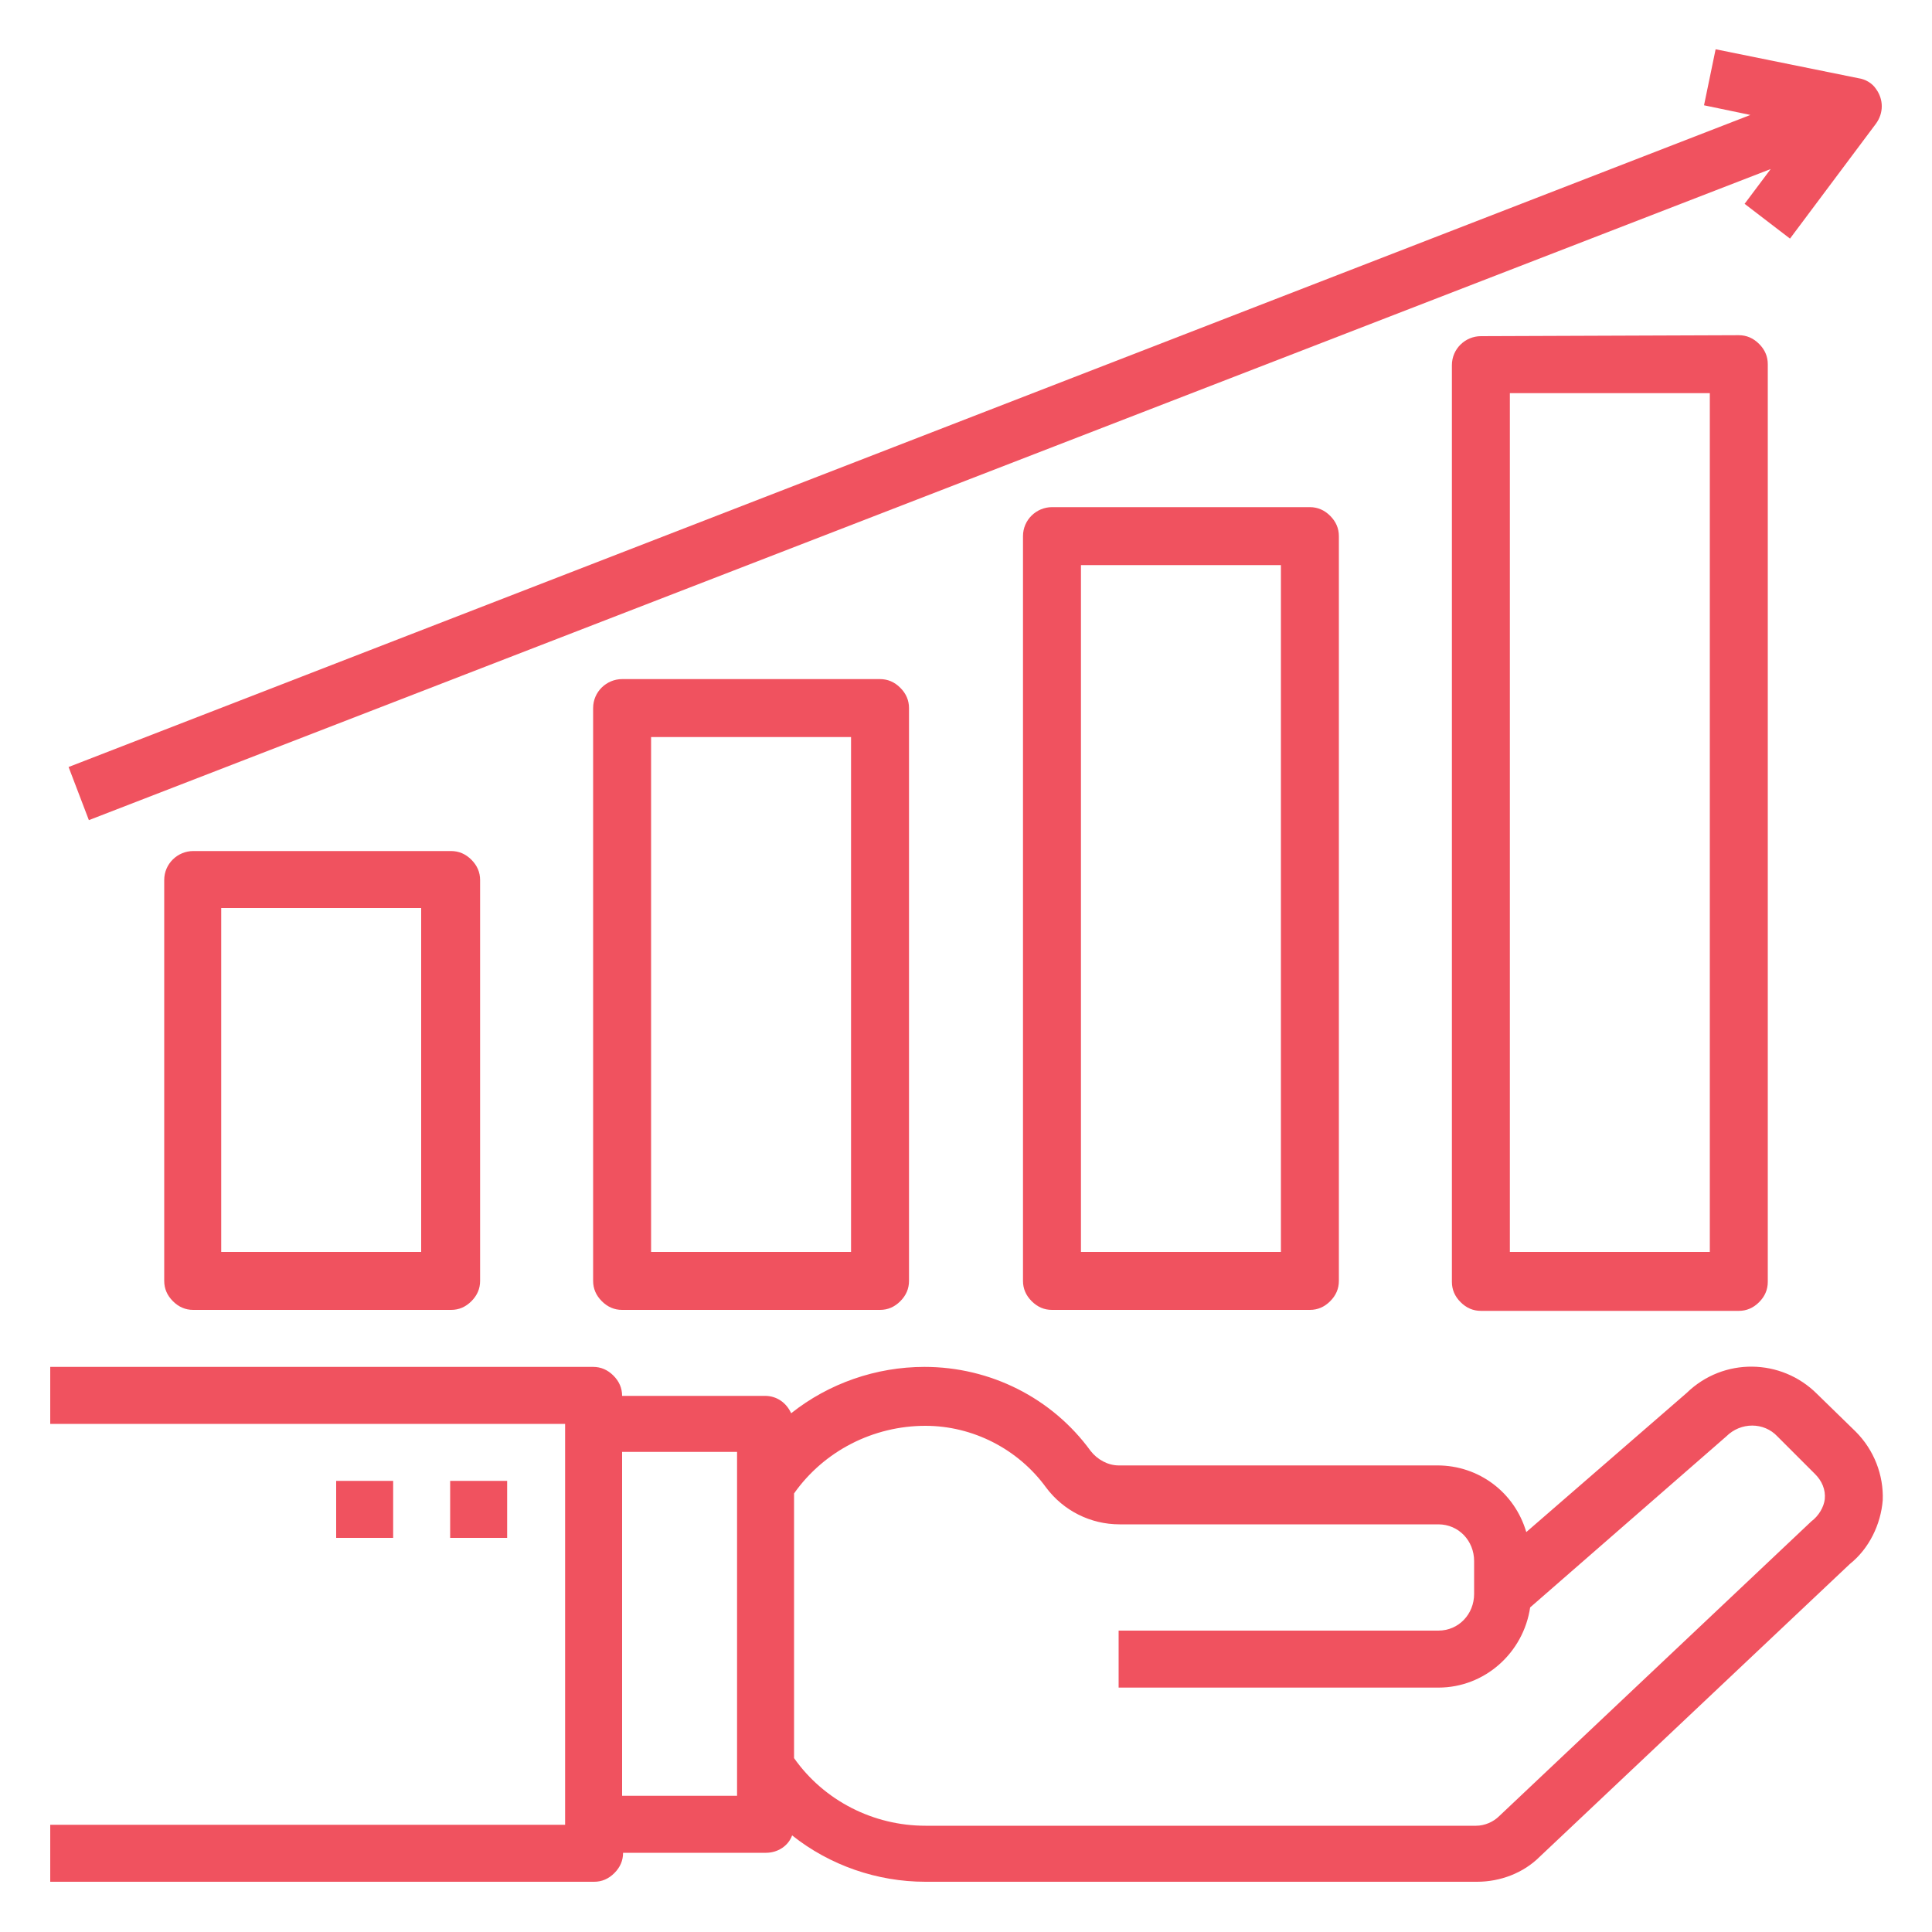 <svg xmlns='http://www.w3.org/2000/svg' xmlns:xlink='http://www.w3.org/1999/xlink' id='Layer_1' x='0px' y='0px' viewBox='0 0 200 200' style='enable-background:new 0 0 200 200;' xml:space='preserve' fill='#F0525F'><g><path d='M177,129.6l-20.7,0V40.7H177V129.6z M153.3,34.8c-1.6,0-3,1.3-3,3v94.9c0,0.8,0.3,1.5,0.9,2.1c0.6,0.6,1.3,0.9,2.1,0.9H180 c0.8,0,1.5-0.3,2.1-0.9c0.6-0.6,0.9-1.3,0.9-2.1V37.7c0-0.8-0.3-1.5-0.9-2.1c-0.6-0.6-1.3-0.9-2.1-0.9L153.3,34.8z'></path><path d='M132.6,129.6h-20.7V58.5h20.7V129.6z M108.9,52.5c-1.6,0-3,1.3-3,3v77.1c0,0.8,0.3,1.5,0.9,2.1c0.6,0.6,1.3,0.9,2.1,0.9 h26.7c0.8,0,1.5-0.3,2.1-0.9c0.6-0.6,0.9-1.3,0.9-2.1V55.5c0-0.8-0.3-1.5-0.9-2.1c-0.6-0.6-1.3-0.9-2.1-0.9L108.9,52.5z'></path><path d='M88.1,129.6H67.4V76.3h20.7V129.6z M64.4,70.3c-1.6,0-3,1.3-3,3v59.3c0,0.8,0.3,1.5,0.9,2.1c0.6,0.6,1.3,0.9,2.1,0.9h26.7 c0.8,0,1.5-0.3,2.1-0.9s0.9-1.3,0.9-2.1V73.3c0-0.8-0.3-1.5-0.9-2.1c-0.6-0.6-1.3-0.9-2.1-0.9L64.4,70.3z'></path><path d='M43.7,129.6H22.9V94h20.7V129.6z M20,88.1c-1.6,0-3,1.3-3,3v41.5c0,0.8,0.3,1.5,0.9,2.1s1.3,0.9,2.1,0.9h26.7 c0.8,0,1.5-0.3,2.1-0.9c0.6-0.6,0.9-1.3,0.9-2.1V91.1c0-0.8-0.3-1.5-0.9-2.1c-0.6-0.6-1.3-0.9-2.1-0.9L20,88.1z'></path><path d='M9.2,84.9l174.1-67.4l-2.7,3.6l4.7,3.6l8.9-11.9c0.8-1.1,0.8-2.5,0-3.6c-0.4-0.6-1.1-1-1.8-1.1l0,0l-14.8-3l-1.2,5.8l4.8,1 L7.1,79.4L9.2,84.9z'></path><path d='M187.5,157.5l-32.3,30.5c-0.6,0.6-1.5,1-2.4,1H95.8c-5.4,0-10.5-2.6-13.6-7v-27.4c3.1-4.4,8.2-7,13.6-7 c4.9,0,9.6,2.4,12.5,6.4c1.8,2.4,4.6,3.8,7.6,3.8h33c2.1,0,3.7,1.7,3.7,3.8v3.4c0,2.1-1.6,3.8-3.7,3.8h-33.1v5.9h33.1 c4.8,0,8.8-3.6,9.5-8.3l20.3-17.7c1.5-1.5,3.9-1.5,5.3,0l3.9,3.9c0.7,0.7,1.1,1.6,1,2.6C188.8,156,188.3,156.9,187.5,157.5 L187.5,157.5z M76.3,185.9H64.4v-35.6h11.9V185.9z M188.1,144.3c-3.7-3.7-9.7-3.8-13.5-0.1L158,158.6l0,0c-1.2-4.1-4.9-6.9-9.2-6.9 h-33c-1.1,0-2.2-0.6-2.9-1.5c-4-5.5-10.4-8.7-17.2-8.7c-5,0-9.9,1.7-13.8,4.8c-0.5-1.1-1.5-1.8-2.7-1.8H64.4c0-0.8-0.3-1.5-0.9-2.1 s-1.3-0.9-2.1-0.9H5.2v5.9h53.3v41.5H5.2v5.9h56.3c0.8,0,1.5-0.3,2.1-0.9c0.6-0.6,0.9-1.3,0.9-2.1h14.8c1.2,0,2.3-0.7,2.7-1.8 c3.9,3.1,8.8,4.8,13.8,4.8h57.1c2.4,0,4.8-0.9,6.5-2.6l32.1-30.3c2-1.6,3.2-4.1,3.4-6.6c0.1-2.6-0.9-5.2-2.8-7.1L188.1,144.3z'></path><rect x='46.6' y='153.3' width='5.9' height='5.9'></rect><rect x='34.8' y='153.3' width='5.9' height='5.9'></rect></g></svg>